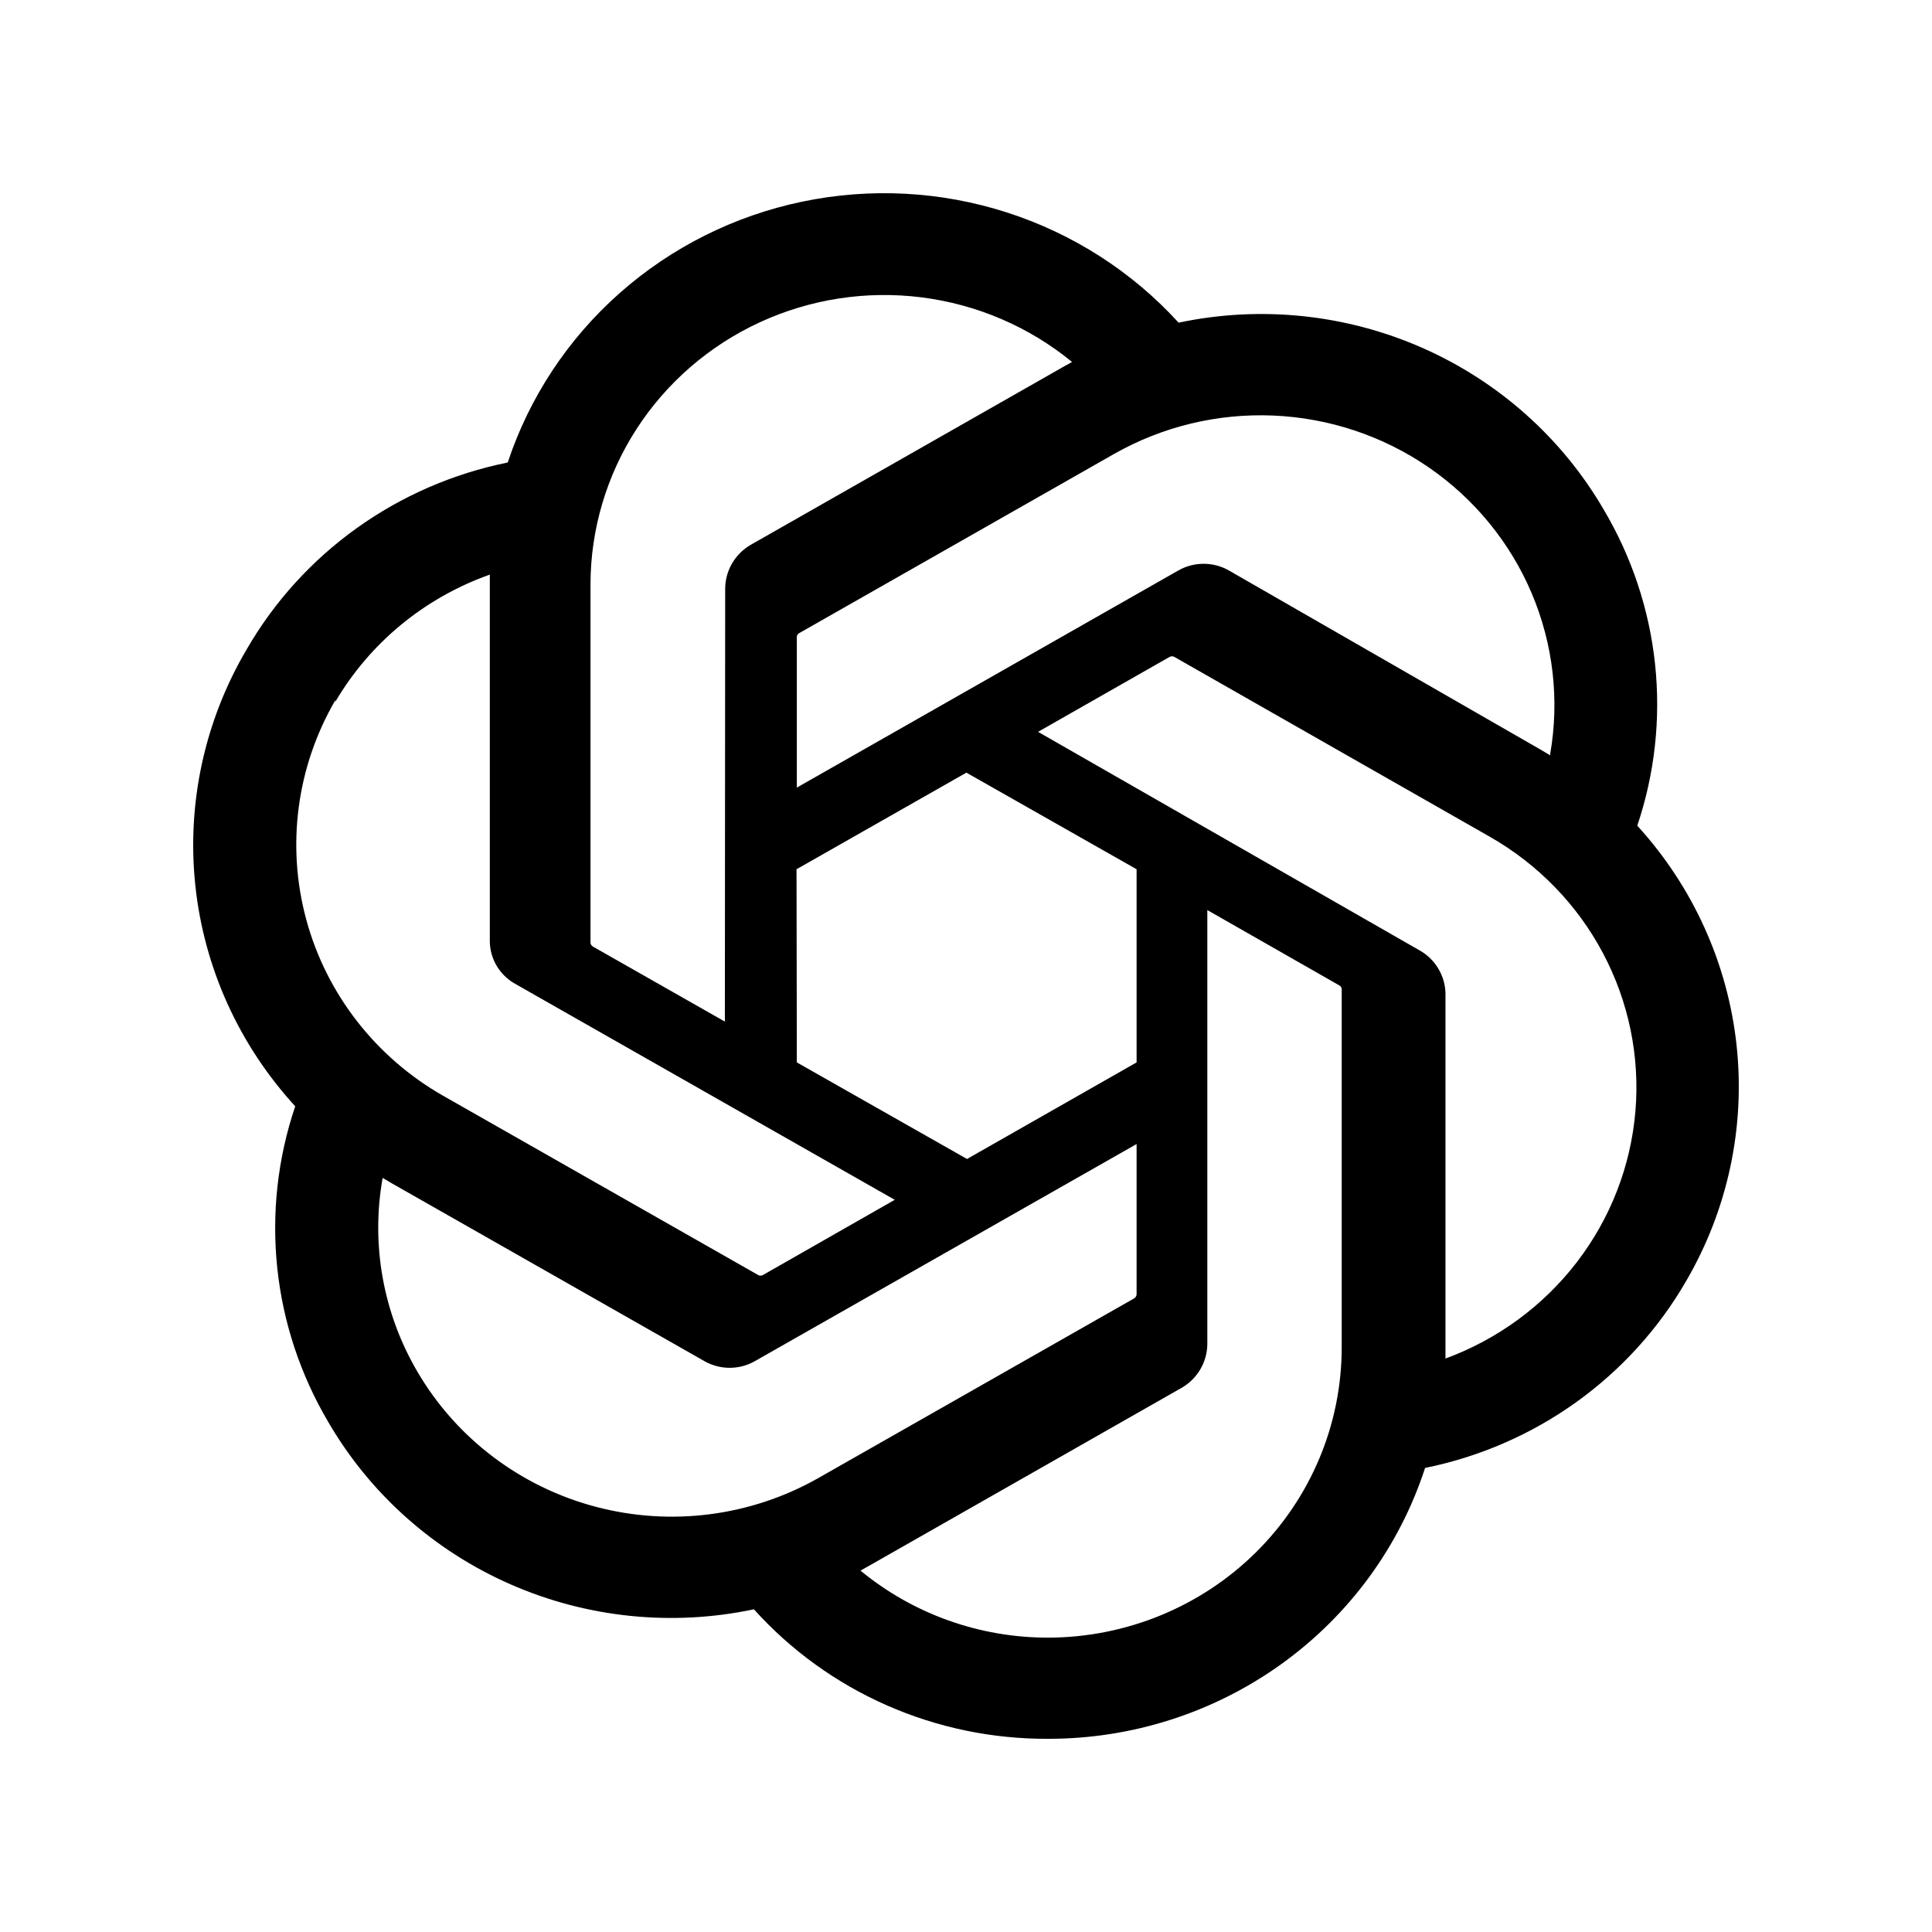 <?xml version="1.0"?>
<svg xmlns="http://www.w3.org/2000/svg" width="100" height="100" viewBox="0 0 100 100" fill="none">
<path d="M84.745 42.737C85.652 40.043 85.966 37.19 85.665 34.367C85.365 31.544 84.457 28.817 83.002 26.367C80.846 22.666 77.554 19.735 73.601 17.997C69.647 16.26 65.236 15.806 61.004 16.701C58.6 14.063 55.534 12.095 52.115 10.996C48.696 9.896 45.043 9.703 41.525 10.437C38.006 11.17 34.745 12.804 32.069 15.174C29.393 17.544 27.397 20.567 26.28 23.939C23.461 24.509 20.797 25.667 18.467 27.334C16.138 29.001 14.196 31.139 12.771 33.606C10.591 37.302 9.66 41.585 10.111 45.838C10.562 50.09 12.373 54.091 15.281 57.261C14.37 59.953 14.054 62.807 14.351 65.63C14.649 68.453 15.555 71.18 17.007 73.63C19.166 77.333 22.461 80.265 26.418 82.002C30.374 83.74 34.788 84.193 39.022 83.297C40.932 85.419 43.279 87.114 45.906 88.27C48.534 89.426 51.381 90.016 54.258 90C58.595 90.004 62.822 88.648 66.328 86.128C69.834 83.608 72.437 80.055 73.762 75.98C76.581 75.409 79.244 74.251 81.574 72.584C83.903 70.917 85.846 68.779 87.271 66.313C89.425 62.623 90.34 58.355 89.887 54.121C89.433 49.886 87.633 45.901 84.745 42.737ZM54.258 84.764C50.705 84.769 47.264 83.541 44.538 81.294L45.017 81.026L61.164 71.832C61.566 71.6 61.9 71.268 62.132 70.87C62.365 70.472 62.489 70.021 62.491 69.561V47.105L69.317 51.001C69.351 51.017 69.38 51.042 69.403 51.072C69.425 51.102 69.439 51.137 69.446 51.174V69.782C69.437 73.753 67.834 77.559 64.988 80.367C62.141 83.174 58.283 84.755 54.258 84.764ZM21.612 71.012C19.83 67.978 19.19 64.421 19.805 60.967L20.285 61.251L36.448 70.445C36.848 70.676 37.303 70.798 37.767 70.798C38.23 70.798 38.686 70.676 39.086 70.445L58.83 59.216V66.991C58.828 67.031 58.817 67.071 58.798 67.106C58.778 67.142 58.751 67.172 58.718 67.196L42.363 76.5C38.873 78.484 34.727 79.02 30.836 77.991C26.946 76.962 23.628 74.452 21.612 71.012ZM17.359 36.319C19.153 33.264 21.985 30.935 25.353 29.742V48.666C25.347 49.124 25.465 49.574 25.696 49.971C25.926 50.367 26.261 50.696 26.664 50.922L46.312 62.102L39.486 65.997C39.449 66.017 39.407 66.027 39.365 66.027C39.324 66.027 39.282 66.017 39.246 65.997L22.923 56.709C19.439 54.717 16.897 51.445 15.855 47.608C14.812 43.772 15.353 39.684 17.359 36.24V36.319ZM73.442 49.171L53.73 37.88L60.541 34C60.578 33.98 60.619 33.97 60.661 33.97C60.702 33.97 60.744 33.98 60.781 34L77.103 43.304C79.599 44.725 81.634 46.816 82.969 49.334C84.305 51.853 84.888 54.694 84.648 57.526C84.408 60.359 83.357 63.066 81.616 65.331C79.875 67.596 77.517 69.325 74.817 70.318V51.394C74.803 50.938 74.669 50.493 74.428 50.103C74.187 49.713 73.847 49.392 73.442 49.171ZM80.237 39.094L79.757 38.81L63.626 29.538C63.224 29.305 62.766 29.182 62.299 29.182C61.833 29.182 61.374 29.305 60.972 29.538L41.244 40.766V32.991C41.24 32.952 41.247 32.912 41.264 32.876C41.281 32.84 41.307 32.809 41.34 32.786L57.663 23.497C60.165 22.076 63.025 21.386 65.91 21.509C68.794 21.633 71.583 22.563 73.951 24.192C76.319 25.822 78.168 28.083 79.281 30.71C80.394 33.338 80.726 36.224 80.237 39.031L80.237 39.094ZM37.519 52.877L30.693 48.997C30.659 48.977 30.629 48.949 30.607 48.917C30.585 48.884 30.57 48.847 30.564 48.808V30.247C30.568 27.4 31.393 24.612 32.944 22.21C34.495 19.809 36.706 17.892 39.321 16.685C41.935 15.477 44.844 15.029 47.707 15.392C50.57 15.755 53.269 16.914 55.489 18.735L55.009 19.003L38.862 28.197C38.46 28.429 38.127 28.761 37.894 29.159C37.661 29.557 37.538 30.008 37.535 30.468L37.519 52.877ZM41.228 44.992L50.021 39.992L58.83 44.992V54.99L50.053 59.989L41.244 54.99L41.228 44.992Z" fill="black"/>
</svg>
